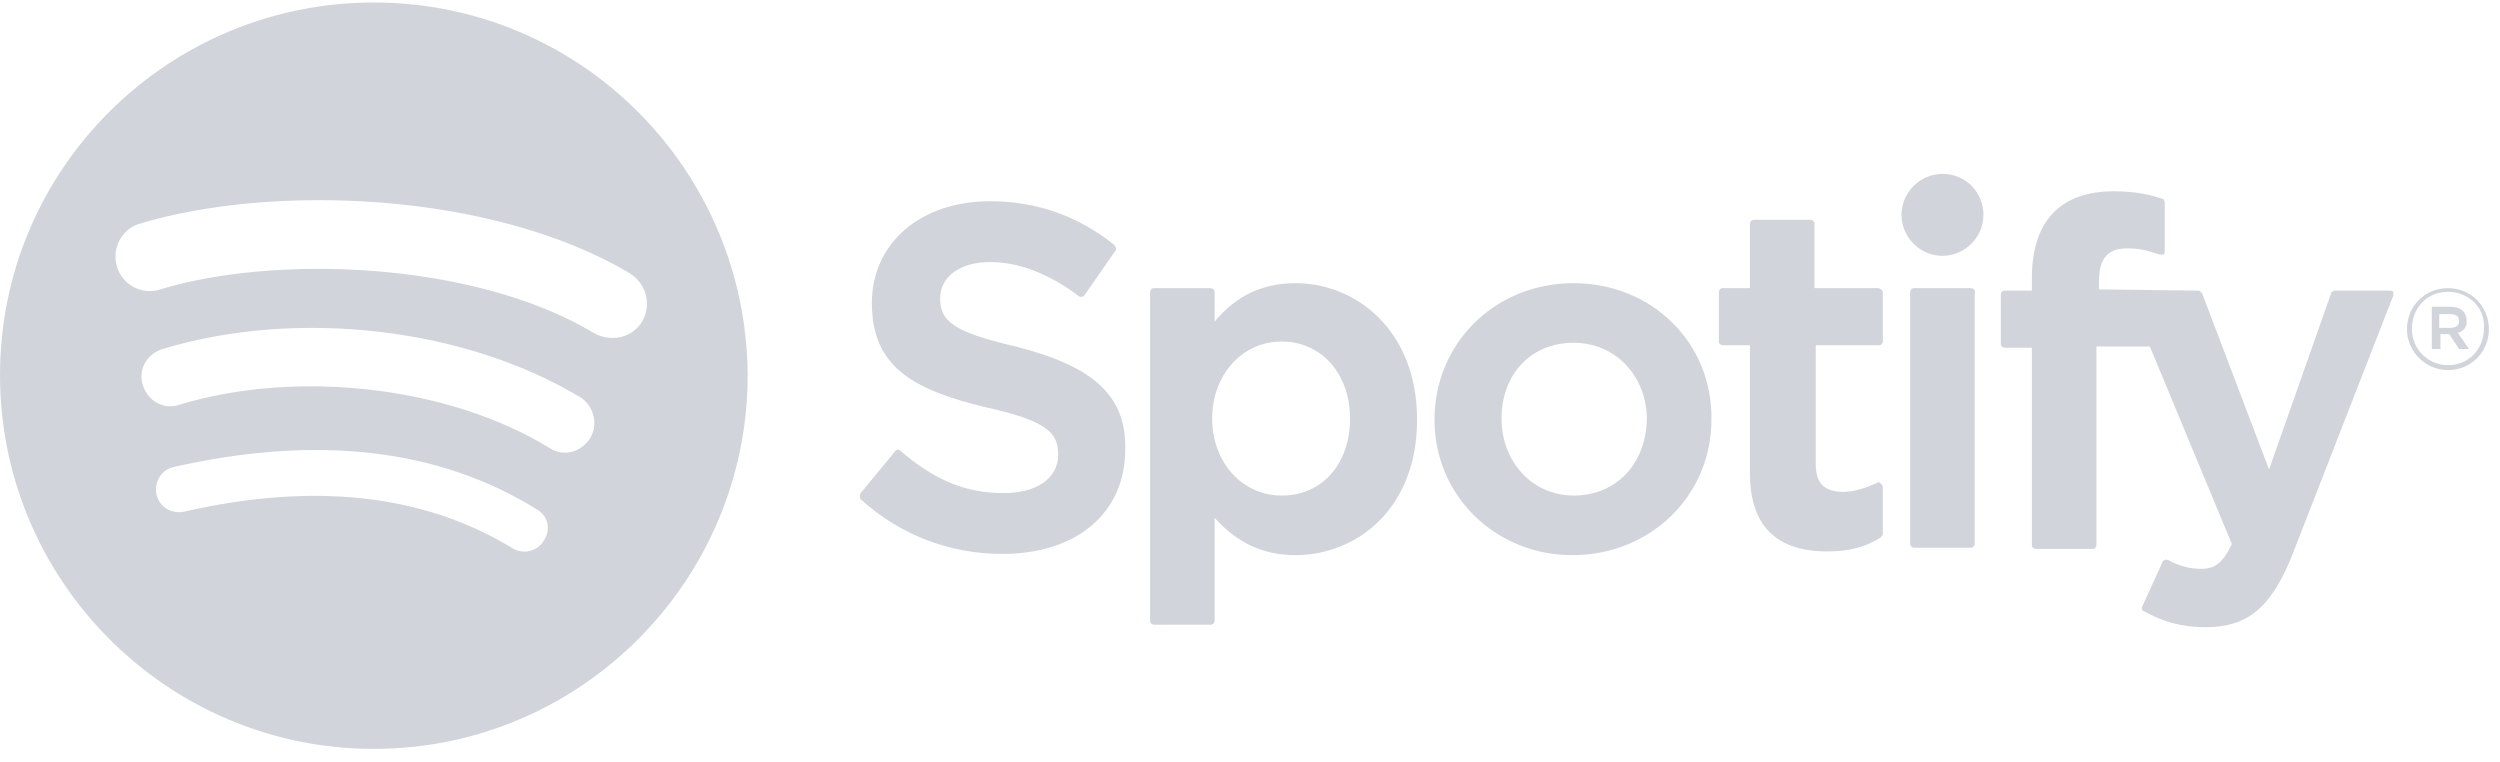 <svg width="105" height="32" viewBox="0 0 105 32" fill="none" xmlns="http://www.w3.org/2000/svg">
<g clip-path="url(#clip0_129_11048)">
<path d="M15.701 0.104C7.042 0.104 0 7.094 0 15.753C0 24.412 7.042 31.454 15.701 31.454C24.36 31.454 31.402 24.412 31.402 15.753C31.35 7.094 24.36 0.104 15.701 0.104ZM22.847 22.691C22.587 23.16 21.96 23.317 21.491 23.004C17.788 20.761 13.197 20.239 7.72 21.491C7.198 21.596 6.677 21.283 6.573 20.761C6.468 20.239 6.781 19.718 7.303 19.613C13.302 18.257 18.413 18.831 22.534 21.387C23.004 21.648 23.16 22.221 22.847 22.691ZM24.777 18.414C24.412 18.987 23.682 19.196 23.108 18.831C18.883 16.223 12.467 15.492 7.511 17.005C6.885 17.214 6.207 16.849 5.999 16.171C5.79 15.545 6.155 14.867 6.833 14.658C12.519 12.937 19.613 13.771 24.464 16.744C24.934 17.11 25.142 17.84 24.777 18.414ZM24.934 13.98C19.874 10.954 11.528 10.694 6.729 12.154C5.947 12.415 5.112 11.945 4.903 11.163C4.695 10.433 5.112 9.598 5.894 9.389C11.424 7.72 20.657 8.033 26.447 11.476C27.125 11.893 27.386 12.78 26.968 13.51C26.551 14.188 25.664 14.397 24.934 13.98ZM42.669 14.554C39.957 13.928 39.487 13.458 39.487 12.519C39.487 11.633 40.322 11.007 41.574 11.007C42.773 11.007 44.025 11.476 45.277 12.415C45.33 12.467 45.382 12.467 45.434 12.467C45.486 12.467 45.538 12.415 45.538 12.415L46.842 10.537C46.894 10.485 46.894 10.381 46.79 10.276C45.277 9.076 43.556 8.451 41.574 8.451C38.653 8.451 36.618 10.224 36.618 12.728C36.618 15.44 38.392 16.379 41.417 17.11C44.025 17.683 44.443 18.205 44.443 19.092C44.443 20.083 43.556 20.709 42.148 20.709C40.583 20.709 39.279 20.187 37.818 18.935C37.766 18.883 37.714 18.883 37.714 18.883C37.661 18.883 37.609 18.935 37.609 18.935L36.149 20.709C36.097 20.761 36.097 20.917 36.149 20.97C37.818 22.482 39.904 23.265 42.095 23.265C45.225 23.265 47.26 21.543 47.26 18.883C47.312 16.64 45.955 15.388 42.669 14.554ZM54.406 11.893C53.05 11.893 51.902 12.415 51.015 13.51V12.258C51.015 12.154 50.911 12.102 50.859 12.102H48.459C48.355 12.102 48.303 12.206 48.303 12.258V26.082C48.303 26.186 48.407 26.238 48.459 26.238H50.859C50.963 26.238 51.015 26.134 51.015 26.082V21.752C51.954 22.795 53.05 23.317 54.406 23.317C56.962 23.317 59.518 21.387 59.518 17.631C59.518 13.876 56.962 11.893 54.406 11.893ZM56.701 17.579C56.701 19.457 55.553 20.813 53.832 20.813C52.163 20.813 50.911 19.405 50.911 17.579C50.911 15.753 52.163 14.345 53.832 14.345C55.501 14.345 56.701 15.701 56.701 17.579ZM66.09 11.893C62.804 11.893 60.248 14.397 60.248 17.631C60.248 20.813 62.804 23.317 66.038 23.317C69.324 23.317 71.88 20.813 71.88 17.631C71.933 14.397 69.376 11.893 66.09 11.893ZM66.09 20.813C64.369 20.813 63.065 19.405 63.065 17.579C63.065 15.701 64.317 14.397 66.09 14.397C67.864 14.397 69.168 15.806 69.168 17.631C69.116 19.509 67.864 20.813 66.09 20.813ZM78.87 12.102H76.21V9.389C76.21 9.285 76.106 9.233 76.053 9.233H73.654C73.549 9.233 73.497 9.337 73.497 9.389V12.102H72.35C72.245 12.102 72.193 12.206 72.193 12.258V14.345C72.193 14.449 72.298 14.501 72.35 14.501H73.497V19.874C73.497 22.065 74.593 23.16 76.731 23.16C77.618 23.16 78.296 23.004 78.974 22.587C79.027 22.535 79.079 22.482 79.079 22.43V20.448C79.079 20.396 79.027 20.344 78.974 20.291C78.922 20.239 78.87 20.239 78.818 20.291C78.349 20.5 77.879 20.657 77.41 20.657C76.627 20.657 76.262 20.291 76.262 19.509V14.501H78.922C79.027 14.501 79.079 14.397 79.079 14.345V12.258C79.079 12.206 78.974 12.102 78.87 12.102ZM88.155 12.154V11.841C88.155 10.85 88.52 10.433 89.355 10.433C89.876 10.433 90.242 10.537 90.711 10.694C90.763 10.694 90.815 10.694 90.868 10.694C90.92 10.641 90.92 10.589 90.92 10.537V8.503C90.92 8.451 90.868 8.346 90.815 8.346C90.346 8.19 89.72 8.033 88.781 8.033C86.538 8.033 85.338 9.285 85.338 11.685V12.206H84.191C84.086 12.206 84.034 12.311 84.034 12.363V14.449C84.034 14.554 84.138 14.606 84.191 14.606H85.338V22.9C85.338 23.004 85.443 23.056 85.495 23.056H87.894C87.999 23.056 88.051 22.952 88.051 22.9V14.554H90.294L93.737 22.848C93.319 23.734 92.954 23.891 92.432 23.891C92.015 23.891 91.546 23.786 91.076 23.526C91.024 23.526 90.972 23.473 90.92 23.526C90.868 23.526 90.815 23.578 90.815 23.63L89.981 25.456C89.929 25.56 89.981 25.664 90.033 25.664C90.868 26.134 91.65 26.342 92.641 26.342C94.415 26.342 95.406 25.508 96.293 23.265L100.518 12.415C100.518 12.363 100.518 12.311 100.518 12.258C100.465 12.206 100.413 12.206 100.361 12.206H98.066C98.014 12.206 97.909 12.258 97.909 12.311L95.301 19.718L92.485 12.311C92.432 12.258 92.38 12.206 92.328 12.206L88.155 12.154ZM82.782 12.102H80.383C80.278 12.102 80.226 12.206 80.226 12.258V22.848C80.226 22.952 80.331 23.004 80.383 23.004H82.782C82.887 23.004 82.939 22.9 82.939 22.848V12.311C82.991 12.206 82.887 12.102 82.782 12.102ZM81.583 7.303C80.644 7.303 79.861 8.085 79.861 9.024C79.861 9.963 80.644 10.746 81.583 10.746C82.522 10.746 83.304 9.963 83.304 9.024C83.304 8.085 82.574 7.303 81.583 7.303ZM102.813 15.545C101.874 15.545 101.091 14.762 101.091 13.823C101.091 12.884 101.822 12.102 102.813 12.102C103.804 12.102 104.534 12.884 104.534 13.823C104.534 14.762 103.804 15.545 102.813 15.545ZM102.813 12.258C101.926 12.258 101.3 12.937 101.3 13.823C101.3 14.658 101.978 15.336 102.813 15.336C103.7 15.336 104.326 14.658 104.326 13.771C104.378 12.937 103.7 12.258 102.813 12.258ZM103.23 13.98L103.7 14.658H103.282L102.865 14.032H102.5V14.658H102.135V12.884H102.917C103.334 12.884 103.595 13.093 103.595 13.458C103.647 13.719 103.439 13.928 103.23 13.98ZM102.917 13.197H102.448V13.771H102.917C103.126 13.771 103.282 13.667 103.282 13.51C103.282 13.249 103.126 13.197 102.917 13.197Z" fill="#D1D5DB"/>
</g>
<defs>
<clipPath id="clip0_129_11048">
<rect width="104.847" height="31.819" fill="white"/>
</clipPath>
</defs>
</svg>
